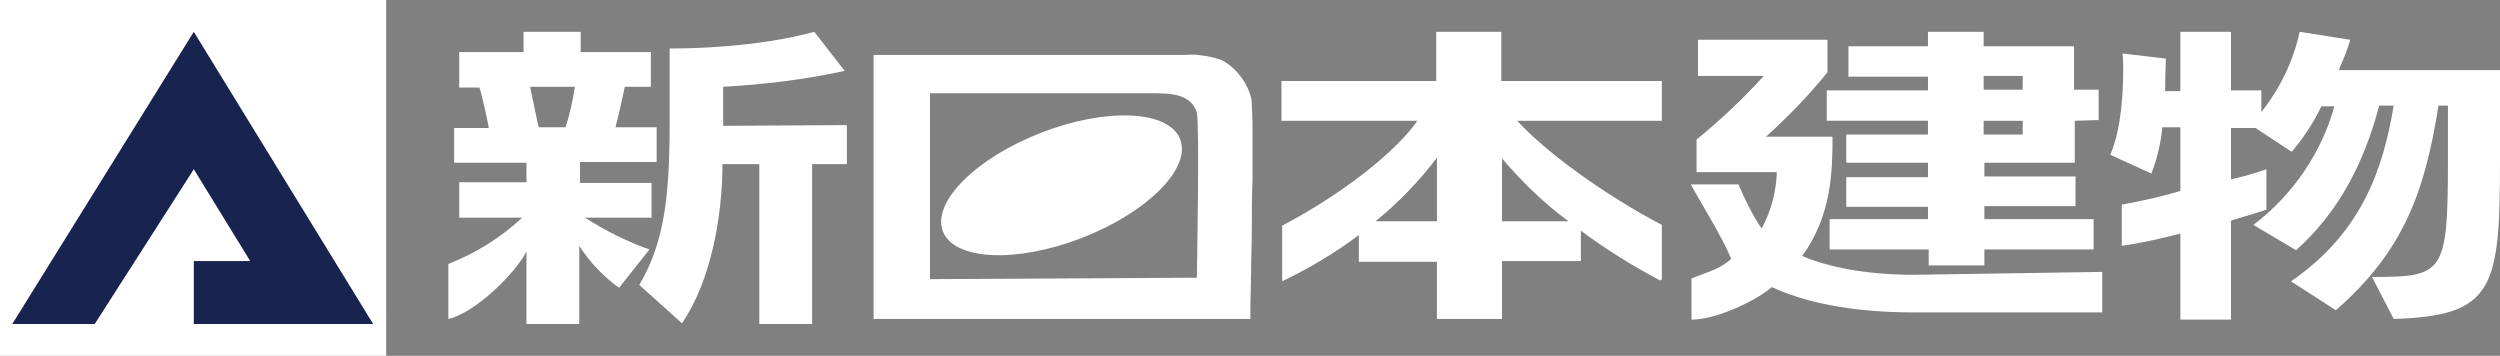 <?xml version="1.0" encoding="utf-8"?>
<!-- Generator: Adobe Illustrator 27.2.0, SVG Export Plug-In . SVG Version: 6.00 Build 0)  -->
<svg version="1.1" id="レイヤー_1" xmlns="http://www.w3.org/2000/svg" xmlns:xlink="http://www.w3.org/1999/xlink" x="0px"
	 y="0px" viewBox="0 0 345.7 49.2" style="enable-background:new 0 0 345.7 49.2;" xml:space="preserve">
<rect x="0" y="0" width="345.7" height="49.2" fill="#808080" stroke="none"/>
<style type="text/css">
	.st0{fill:#FFFFFF;}
	.st1{fill:#19234F;}
	.st2{fill-rule:evenodd;clip-rule:evenodd;fill:#FFFFFF;}
</style>
<g>
	<g>
		<rect class="st0" width="53.4" height="49.2"/>
		<polygon class="st1" points="1.7,44.8 13.1,44.8 26.8,23.4 34.6,36.1 26.8,36.1 26.8,44.8 51.6,44.8 26.8,4.4 		"/>
	</g>
	<g>
		<ellipse transform="matrix(0.932 -0.362 0.362 0.932 0.703 54.907)" class="st0" cx="146.8" cy="25.6" rx="17.6" ry="7.8"/>
		<path class="st0" d="M80.2,22.5v2.8h9.9v4.8h-9.2c2.8,1.8,5.8,3.3,8.9,4.4l-4.2,5.3c-2.2-1.6-4-3.5-5.5-5.8v10.8h-7.3v-10
			c-1.7,3.2-7.2,8.5-10.8,9.3v-7.6c3.8-1.5,7.2-3.6,10.2-6.4h-8.7v-4.9h9.3v-2.7H62.8v-4.8h4.8c-0.3-1.6-1-4.7-1.3-5.6h-2.8V7.2h8.9
			V4.4h7.9v2.8H90V12h-3.6c-0.2,0.8-0.8,3.9-1.3,5.6h5.7v4.8H80.2z M73.3,12c0.3,1.3,0.8,4,1.2,5.6h3.7c0.6-1.8,1-3.7,1.3-5.6
			L73.3,12z M112.3,22.7v22.1H105V22.7h-5.1c0,7.2-1.6,16.2-5.6,22l-5.9-5.3c3.4-5.8,4.2-11.9,4.2-22.5V6.7h0.5
			c2.1,0,11.4-0.1,19.5-2.3l4.2,5.4c-5.5,1.2-11.2,1.9-16.8,2.2v5.4l17.1-0.1v5.4L112.3,22.7z"/>
		<path class="st0" d="M290.7,43.2h-26.1c-8.9,0-15.3-1.5-19.6-3.5c-1.9,1.7-7.5,4.5-11.1,4.5v-5.7c2.8-1.1,3.9-1.3,5.5-2.7
			c-1.4-3.3-3.9-7.2-5.6-10.3h6.6c0.9,2.1,1.9,4.2,3.2,6.1c1.3-2.4,2-5,2.1-7.8h-11.1v-4.5c3.3-2.7,6.4-5.6,9.3-8.8h-9.1v-5h17.9
			v4.5c-2.6,3.2-5.4,6.1-8.5,8.9h9.2c0,4.7-0.1,10.9-4.2,16.5c3.5,1.5,8.8,2.6,15.4,2.6l26.1-0.4L290.7,43.2z M286.9,16.7v5.8h-12.5
			v1.9h12.6v4.1h-12.6v1.8h15.1v4.2h-15.1v2.2h-7.7v-2.2H253v-4.2h13.6v-1.7h-11.3v-4.1h11.3v-2h-11.3v-3.9h11.3v-1.9h-14v-4.2h14
			v-1.9h-11V6.4h11v-2h7.7v2h12.5v6h3.4v4.2L286.9,16.7z M279.7,10.5h-5.4v1.9h5.4V10.5z M279.7,16.7h-5.4v1.9h5.4V16.7z"/>
		<path class="st0" d="M331,44.1l-3-5.8c9.9,0,10.5-0.4,10.5-16.1v-7.6h-1.3c-1.9,11.9-4.8,20.1-14.2,28.3l-6.2-4
			c9.6-6.6,12.7-15.2,14.2-24.3H329c-2.2,8.3-5.8,14.9-11.5,20l-5.9-3.5c5.4-4.1,9.4-9.9,11.2-16.4h-1.8c-1.1,2.3-2.5,4.4-4.1,6.3
			l-5-3.3h-3.4v7.1c2.4-0.5,4.9-1.4,4.9-1.4v5.6c0,0-2.5,0.8-4.9,1.5v13.7h-7V32.3c-2.7,0.7-5.4,1.3-8.1,1.7v-5.7
			c2.7-0.5,5.5-1.1,8.1-1.9v-8.8H299c-0.2,2.2-0.7,4.3-1.5,6.4l-5.7-2.6c1.6-3.6,1.8-9,1.8-11.9c0-1.3-0.1-2.1-0.1-2.1l6,0.7
			c0,0-0.1,2.3-0.1,4.5h2.1V4.4h7v8.1h4.2v3c2.6-3.3,4.4-7,5.3-11.1l7,1.1c-0.4,1.4-1,2.8-1.6,4.2h22.3v12.5
			C345.7,39.8,344.9,43.7,331,44.1z"/>
		<path class="st0" d="M229.8,31.1c-8-4.2-16.1-10.1-20-14.4h20v-5.5h-22.2V4.4h-9v6.8h-21.4v5.5H196c-2.9,4.2-10.3,10.1-18.7,14.5
			v7.7c3.7-1.8,7.3-3.9,10.6-6.4v3.7h10.8v7.9h9v-8h10.9v-4.2c3.5,2.6,7.2,4.9,11,6.9l0.2-0.2L229.8,31.1z M198.7,30.6h-8.5
			c3.2-2.6,6-5.5,8.5-8.8V30.6z M207.7,30.6v-8.7c2.7,3.2,5.8,6.2,9.2,8.7H207.7z"/>
		<path class="st2" d="M173.1,14.6c0-0.4,0-0.7-0.1-1.1c-0.3-1.1-0.8-2.1-1.5-3c-0.7-0.9-1.6-1.7-2.6-2.2c-1.1-0.4-2.2-0.6-3.3-0.7
			c-0.6-0.1-1.3,0-1.9,0h-42.9v36.5h52.1c0-0.6,0-1.1,0-1.7l0.1-4.6c0-2.1,0.1-4.2,0.1-6.2c0-2.3,0-4.5,0.1-6.7c0-2,0-4,0-6.1
			C173.2,17.4,173.2,16,173.1,14.6z M165.5,38.4l-36.9,0.2V12.9h30.5c2.3,0,5.6-0.1,6.4,2.7C165.9,17,165.5,38.4,165.5,38.4
			L165.5,38.4z"/>
	</g>
</g>
</svg>
